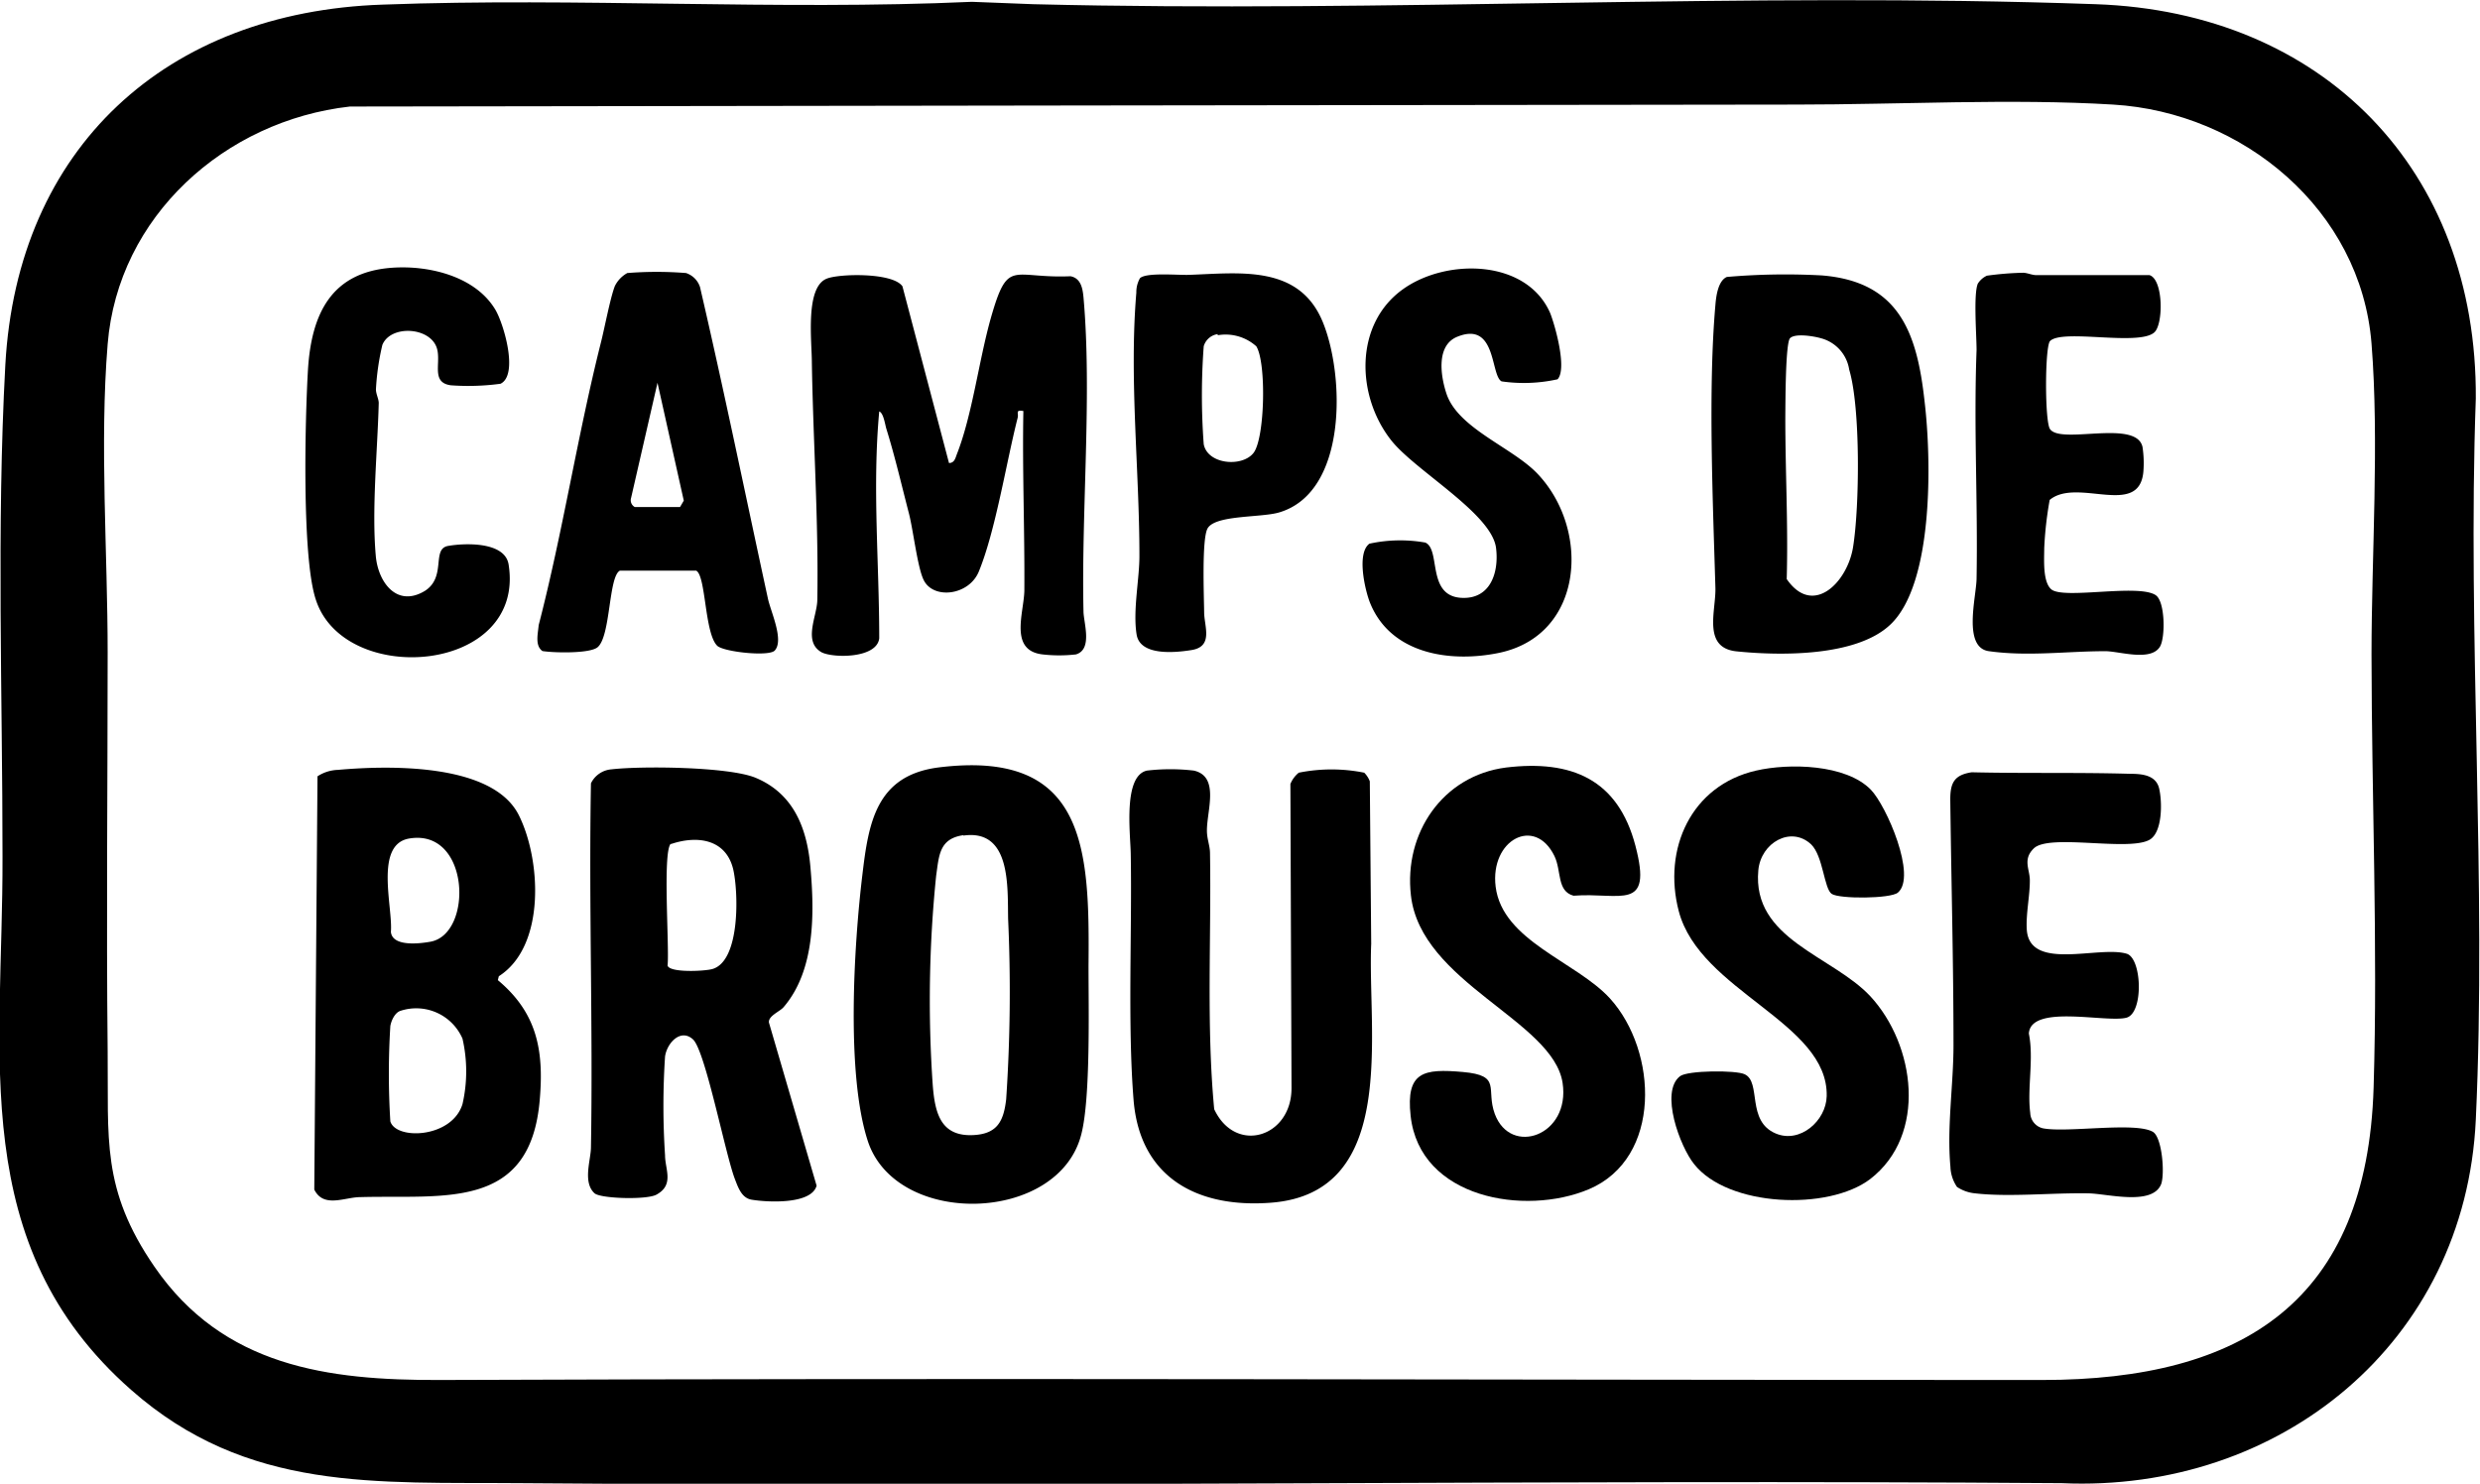 <svg xmlns="http://www.w3.org/2000/svg" id="Calque_1" data-name="Calque 1" viewBox="0 0 177.39 106.13"><title>camps</title><path d="M257.11,222.23l4.38.17c25.23.63,50.86-.89,76,0,16.25.56,27.3,11.85,27.19,28.21-.61,17,.79,34.61,0,51.58-.74,15.94-14,26.7-29.62,26-36.74-.27-73.48.3-110.21,0-10.37-.09-19.57.66-27.89-6.68-11.77-10.37-9.15-23.91-9.19-38.13,0-11.62-.43-23.53.2-35.16.85-15.56,11.51-25.28,27-25.79C229,221.91,243.13,222.86,257.11,222.23Zm-44.49,7.49c-8.93,1-16.59,7.84-17.33,17-.58,7.06,0,14.95,0,22.05,0,9.52-.1,19,0,28.5.07,6.26-.48,9.88,3.35,15.44,4.91,7.14,12.39,8.13,20.4,8.1,38.34-.15,76.39,0,114.63,0,14.4,0,23.23-5.67,23.7-20.91.31-10.2-.14-20.7-.15-31,0-7,.56-15.23,0-22.23-.76-9.56-9.19-16.54-18.49-17.09-7.21-.44-15.33,0-22.66,0C281.7,229.63,247.11,229.66,212.62,229.72Z" transform="translate(-187.59 -222.1)"></path><path d="M210.3,277.63a2.8,2.8,0,0,1,1.45-.46c3.58-.32,11.07-.52,12.95,3.24,1.59,3.17,1.94,9.37-1.43,11.52l-.07.28c2.79,2.33,3.3,5,3,8.52-.65,8-6.87,6.83-12.84,7-1.11,0-2.62.81-3.29-.54Zm6.56,4.45c-2.51.42-1.16,4.91-1.31,6.68.11,1.06,2,.85,2.83.7C221.45,288.91,221.22,281.34,216.86,282.08Zm-.61,12.32c-.41.12-.67.69-.74,1.09a55.25,55.25,0,0,0,0,6.82c.4,1.35,4.4,1.21,5.16-1.23a10.46,10.46,0,0,0,0-4.69A3.61,3.61,0,0,0,216.25,294.4Z" transform="translate(-187.59 -222.1)"></path><path d="M260.79,251.5c-.61-.1-.32.16-.41.49-.82,3.22-1.58,8.08-2.78,11-.71,1.71-3.23,2-3.93.62-.45-.87-.76-3.62-1.07-4.8-.52-2-1-4.08-1.62-6.07-.09-.32-.2-1.1-.5-1.21-.5,5.38,0,10.82,0,16.23-.17,1.45-3.3,1.42-4.12,1-1.35-.76-.33-2.57-.31-3.73.1-5.52-.3-11.45-.39-17,0-1.54-.49-5.39,1.07-6,.89-.36,4.72-.45,5.41.55l3.33,12.64c.4,0,.46-.37.57-.65,1.1-2.81,1.57-6.7,2.42-9.71,1.24-4.34,1.48-2.82,5.7-3,.75.14.87.88.93,1.5.62,6.94-.16,15.31,0,22.46,0,.8.68,2.73-.54,3.09a10.53,10.53,0,0,1-2.39,0c-2.4-.28-1.34-2.95-1.3-4.54C260.89,260.07,260.71,255.78,260.79,251.5Z" transform="translate(-187.59 -222.1)"></path><path d="M230.11,307.45c-.85-.79-.26-2.37-.25-3.27.15-8.68-.16-17.37,0-26.05a1.79,1.79,0,0,1,1.47-1c2.16-.25,8.42-.19,10.32.61,2.72,1.14,3.67,3.62,3.91,6.4.29,3.28.34,7.37-1.92,10-.27.32-1.1.62-1.05,1.1L246,306.91c-.37,1.37-3.56,1.19-4.67,1-.7-.13-.95-.89-1.17-1.46-.68-1.75-2.12-9.19-3-10s-1.86.25-2,1.22a53.67,53.67,0,0,0,0,7.07c0,1,.67,2.11-.61,2.81C233.86,307.94,230.52,307.84,230.11,307.45Zm5.46-25c-.6.6-.09,7.41-.23,8.72.17.53,2.7.4,3.22.24,2-.6,1.85-5.55,1.47-7.15C239.5,282.11,237.45,281.84,235.57,282.48Z" transform="translate(-187.59 -222.1)"></path><path d="M254.68,277c10.64-1.34,10.85,5.85,10.77,14.21,0,3,.15,9.41-.51,12-1.59,6.42-13.25,6.72-15.28.5-1.55-4.76-1-13.93-.39-19C249.71,281,250.23,277.59,254.68,277Zm1.82,4.84c-1.74.25-1.74,1.46-1.95,2.91a87.69,87.69,0,0,0-.24,15c.16,2,.58,3.68,2.95,3.54,1.67-.1,2.12-1,2.3-2.56a114.86,114.86,0,0,0,.14-12.88C259.65,285.56,259.93,281.38,256.5,281.87Z" transform="translate(-187.59 -222.1)"></path><path d="M269.63,277.22a14.44,14.44,0,0,1,3.35,0c1.88.42.92,2.9.94,4.31,0,.58.22,1.08.22,1.6.1,6.1-.27,12.27.3,18.31,1.53,3.27,5.56,2,5.53-1.54l-.08-21.72a2,2,0,0,1,.6-.81,11.89,11.89,0,0,1,4.68,0,1.74,1.74,0,0,1,.4.62l.1,11.62c-.28,6.34,2,17.83-7.18,18.52-5.21.4-9.38-1.76-9.82-7.38-.43-5.41-.1-12-.2-17.59C268.44,281.67,267.92,277.6,269.63,277.22Z" transform="translate(-187.59 -222.1)"></path><path d="M317.14,282.5c-1.44-1.35-3.6-.13-3.78,1.85-.46,4.94,5.26,6.09,8,9,3.23,3.48,4.1,9.93,0,13.09-3,2.28-10.18,2-12.6-1.08-1-1.24-2.46-5.16-1-6.28.54-.42,4-.44,4.62-.14,1.22.56.1,3.35,2.23,4.24,1.73.73,3.6-.91,3.64-2.67.13-5.28-9.07-7.49-10.58-13.23-1.17-4.46.89-9,5.53-10.06,2.34-.54,6.42-.47,8.21,1.37,1.11,1.14,3.31,6.2,1.93,7.36-.53.44-4.18.46-4.73.09S318,283.34,317.14,282.5Z" transform="translate(-187.59 -222.1)"></path><path d="M295.32,277c4.67-.56,8,.83,9.25,5.6s-1.07,3.31-4.43,3.57c-1.2-.33-.85-1.76-1.36-2.83-1.4-2.89-4.62-1.17-4.21,2.18.48,3.89,5.77,5.36,8.18,8,3.42,3.77,3.74,11.43-1.52,13.65-4.57,1.92-12.09.65-12.74-5.25-.35-3.17.93-3.39,3.74-3.14s1.62,1.2,2.28,3c1.14,3.06,5.42,1.55,4.85-2.22-.68-4.46-10.15-7.16-10.85-13.42C288,281.71,290.77,277.58,295.32,277Z" transform="translate(-187.59 -222.1)"></path><path d="M322.79,266.79c-2.41,2.27-7.78,2.23-11,1.9-2.45-.26-1.45-2.92-1.5-4.55-.18-6.14-.53-14.19,0-20.23.05-.62.19-1.73.82-2a48.4,48.4,0,0,1,6.78-.11c5.54.44,6.82,4.09,7.36,9C325.74,254.88,325.93,263.85,322.79,266.79Zm-7.16-20.5c-.34.34-.33,4.83-.34,5.72,0,3.82.21,7.68.1,11.51,1.89,2.74,4.36.21,4.75-2.31.46-2.88.54-9.94-.28-12.67a2.75,2.75,0,0,0-2-2.24C317.35,246.15,316,245.92,315.63,246.29Z" transform="translate(-187.59 -222.1)"></path><path d="M327.57,307a2.72,2.72,0,0,1-.47-1.45c-.26-2.86.22-5.85.22-8.69,0-5.86-.16-11.76-.23-17.59,0-1.19.3-1.74,1.53-1.93,3.76.09,7.57,0,11.33.11.81,0,1.85.07,2.08,1.05s.24,3.15-.69,3.67c-1.51.85-7.18-.46-8.28.62-.82.8-.26,1.52-.28,2.32,0,1.08-.28,2.35-.22,3.44.15,3.07,5.16,1.17,7.15,1.77,1.09.33,1.22,4.21,0,4.57-1.41.4-6.86-1-7,1.14.37,1.8-.13,3.93.1,5.68a1.17,1.17,0,0,0,.92,1.1c1.76.33,6.59-.48,7.85.25.66.38.87,3,.59,3.75-.64,1.56-3.85.67-5.2.65-2.53-.05-5.68.28-8.1,0A2.78,2.78,0,0,1,327.57,307Z" transform="translate(-187.59 -222.1)"></path><path d="M243,268.64c-.44.44-3.66.09-4.11-.35-.91-.9-.8-5-1.5-5.37h-5.46c-.82.41-.65,4.7-1.6,5.48-.56.46-3.12.4-3.94.27-.55-.39-.32-1.24-.27-1.85,1.73-6.68,2.77-13.53,4.45-20.21.27-1.06.67-3.2,1-4.05a2.16,2.16,0,0,1,.89-.93,26.72,26.72,0,0,1,4.2,0,1.57,1.57,0,0,1,1,1c1.72,7.4,3.24,14.83,4.85,22.25C242.69,265.79,243.7,267.89,243,268.64Zm-10-10.27h3.23l.27-.46-1.88-8.43-1.89,8.24A.55.55,0,0,0,233,258.37Z" transform="translate(-187.59 -222.1)"></path><path d="M299,249.23a11.15,11.15,0,0,1-4,.15c-.81-.4-.34-4.35-3.18-3.19-1.52.62-1.19,2.81-.76,4.09.84,2.47,4.67,3.81,6.47,5.67,3.85,4,3.38,11.58-2.72,12.85-3.54.73-7.84.07-9.27-3.7-.36-1-.89-3.45,0-4.11a10.32,10.32,0,0,1,4-.08c1.12.49.09,3.77,2.53,3.95,2.11.15,2.75-1.78,2.53-3.56-.3-2.46-5.75-5.51-7.48-7.68-2.54-3.19-2.68-8.37.86-10.86,3.1-2.19,8.8-2.13,10.49,1.73C298.84,245.43,299.69,248.49,299,249.23Z" transform="translate(-187.59 -222.1)"></path><path d="M269.13,242c.44-.43,2.74-.21,3.5-.24,3.6-.12,7.87-.76,9.57,3.36,1.58,3.83,1.78,12.17-3.1,13.63-1.29.39-4.56.17-5.13,1.14-.43.73-.26,4.88-.25,6,0,1,.69,2.46-.91,2.71-1.25.2-3.67.41-3.92-1.11-.28-1.72.21-4,.2-5.66,0-6.11-.74-12.65-.22-18.8A2,2,0,0,1,269.13,242Zm5.56,4a1.21,1.21,0,0,0-1,.87,47.17,47.17,0,0,0,0,7c.27,1.45,2.74,1.67,3.56.63s.93-6.48.2-7.63A3.29,3.29,0,0,0,274.69,246.08Z" transform="translate(-187.59 -222.1)"></path><path d="M334.23,246.49c-.38.37-.39,5.82,0,6.31.79,1.11,6.17-.73,6.61,1.27a7.63,7.63,0,0,1,.06,1.79c-.31,3.29-4.74.37-6.7,2a25.78,25.78,0,0,0-.39,3.46c0,.78-.12,2.39.5,2.93.86.75,6.22-.41,7.47.42.69.45.7,3.07.3,3.7-.68,1.07-2.93.3-3.92.31-2.74,0-5.5.39-8.3,0-1.89-.25-.92-3.85-.89-5.16.1-5.53-.21-10.81,0-16.38,0-1.06-.23-4,.09-4.75a1.5,1.5,0,0,1,.65-.57,22.09,22.09,0,0,1,2.58-.21c.31,0,.65.18,1,.17,2.68,0,5.37,0,8.05,0,1,.31,1,3.53.34,4.1C340.56,246.87,335.14,245.61,334.23,246.49Z" transform="translate(-187.59 -222.1)"></path><path d="M215.66,241.25c2.64-.18,5.94.62,7.36,3,.6,1,1.68,4.67.37,5.3a17.2,17.2,0,0,1-3.55.11c-1.45-.19-.68-1.61-1-2.65-.47-1.53-3.31-1.69-3.9-.24a17.91,17.91,0,0,0-.46,3.18c0,.34.21.7.2,1-.09,3.43-.51,7.57-.21,10.92.17,1.9,1.52,3.71,3.52,2.49,1.55-1,.45-3,1.65-3.21s4.07-.32,4.33,1.33c1.24,7.83-11.8,8.82-13.8,2.48-1-3.06-.76-12.92-.55-16.45C209.87,244.6,211.25,241.55,215.66,241.25Z" transform="translate(-187.59 -222.1)"></path></svg>